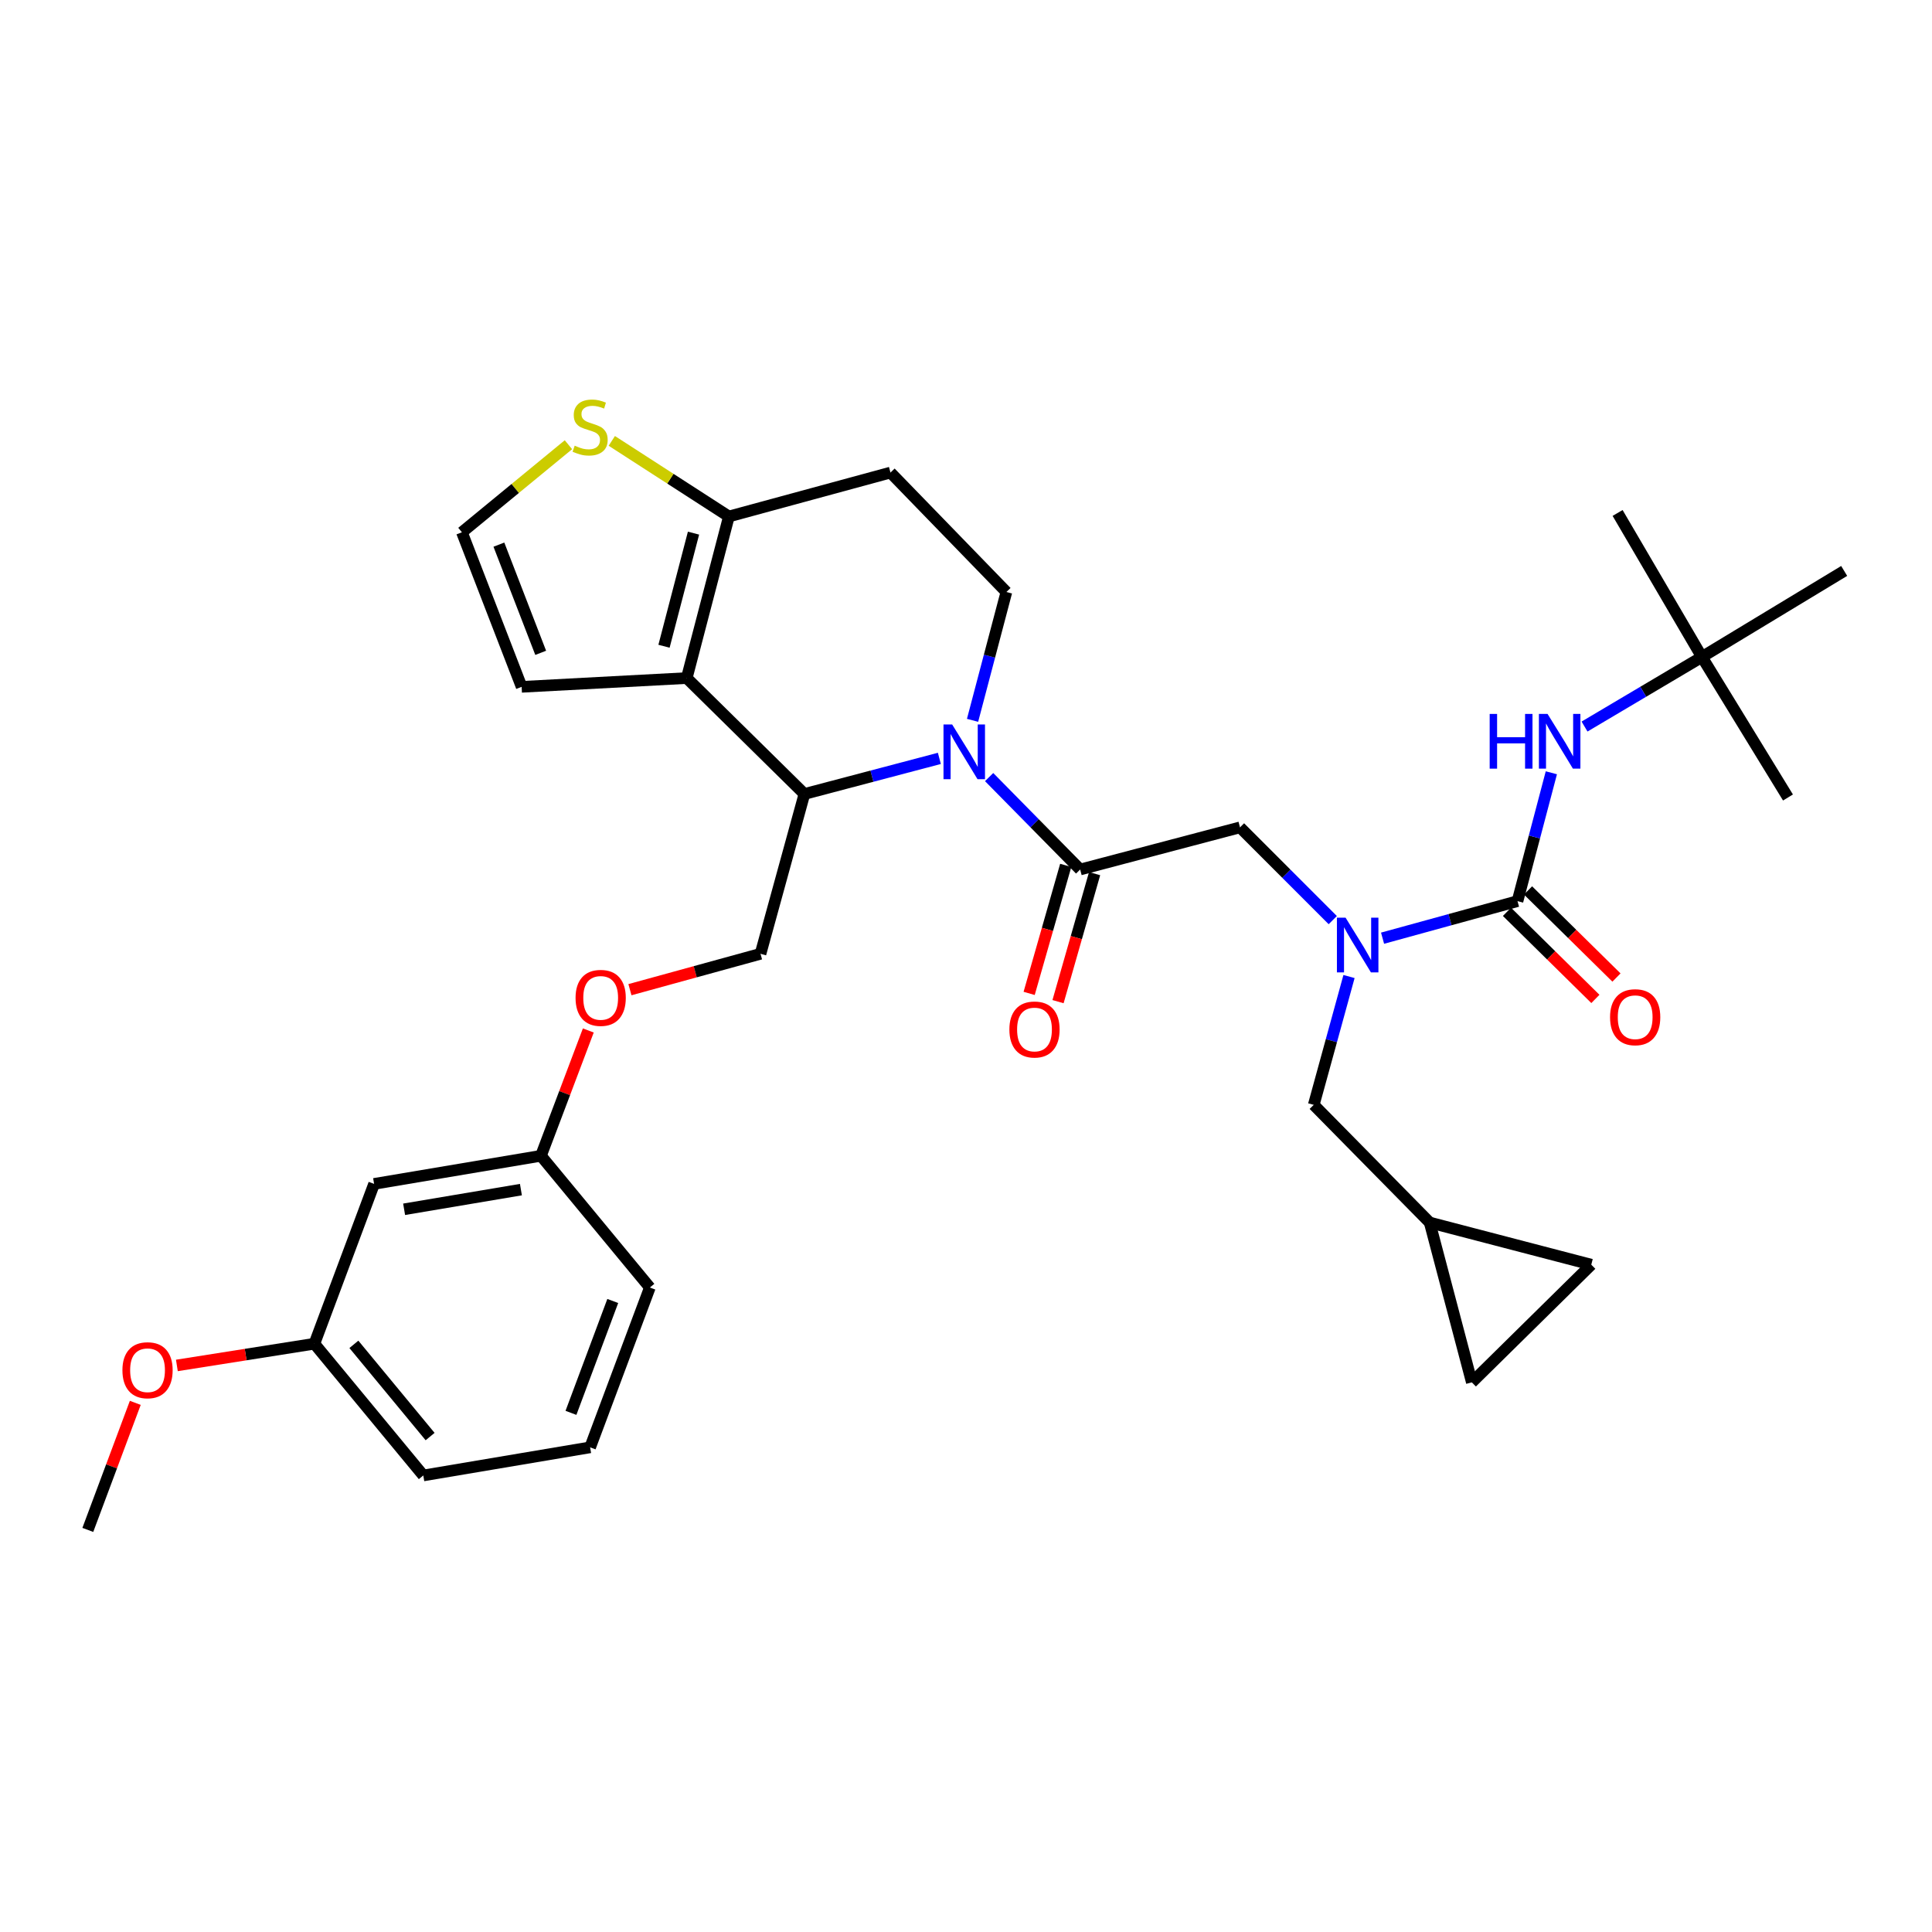<?xml version='1.0' encoding='iso-8859-1'?>
<svg version='1.1' baseProfile='full'
              xmlns='http://www.w3.org/2000/svg'
                      xmlns:rdkit='http://www.rdkit.org/xml'
                      xmlns:xlink='http://www.w3.org/1999/xlink'
                  xml:space='preserve'
width='1000px' height='1000px' viewBox='0 0 1000 1000'>
<!-- END OF HEADER -->
<rect style='opacity:1.0;fill:#FFFFFF;stroke:none' width='1000' height='1000' x='0' y='0'> </rect>
<path class='bond-0' d='M 880.91,340.051 L 954.545,295.512' style='fill:none;fill-rule:evenodd;stroke:#000000;stroke-width:6px;stroke-linecap:butt;stroke-linejoin:miter;stroke-opacity:1' />
<path class='bond-1' d='M 880.91,340.051 L 925.457,412.78' style='fill:none;fill-rule:evenodd;stroke:#000000;stroke-width:6px;stroke-linecap:butt;stroke-linejoin:miter;stroke-opacity:1' />
<path class='bond-2' d='M 880.91,340.051 L 837.269,265.508' style='fill:none;fill-rule:evenodd;stroke:#000000;stroke-width:6px;stroke-linecap:butt;stroke-linejoin:miter;stroke-opacity:1' />
<path class='bond-3' d='M 880.91,340.051 L 850.532,358.055' style='fill:none;fill-rule:evenodd;stroke:#000000;stroke-width:6px;stroke-linecap:butt;stroke-linejoin:miter;stroke-opacity:1' />
<path class='bond-3' d='M 850.532,358.055 L 820.154,376.058' style='fill:none;fill-rule:evenodd;stroke:#0000FF;stroke-width:6px;stroke-linecap:butt;stroke-linejoin:miter;stroke-opacity:1' />
<path class='bond-4' d='M 689.834,476.252 L 665.828,452.246' style='fill:none;fill-rule:evenodd;stroke:#0000FF;stroke-width:6px;stroke-linecap:butt;stroke-linejoin:miter;stroke-opacity:1' />
<path class='bond-4' d='M 665.828,452.246 L 641.822,428.239' style='fill:none;fill-rule:evenodd;stroke:#000000;stroke-width:6px;stroke-linecap:butt;stroke-linejoin:miter;stroke-opacity:1' />
<path class='bond-5' d='M 715.612,485.606 L 750.535,476.014' style='fill:none;fill-rule:evenodd;stroke:#0000FF;stroke-width:6px;stroke-linecap:butt;stroke-linejoin:miter;stroke-opacity:1' />
<path class='bond-5' d='M 750.535,476.014 L 785.458,466.422' style='fill:none;fill-rule:evenodd;stroke:#000000;stroke-width:6px;stroke-linecap:butt;stroke-linejoin:miter;stroke-opacity:1' />
<path class='bond-6' d='M 698.247,505.45 L 689.122,538.662' style='fill:none;fill-rule:evenodd;stroke:#0000FF;stroke-width:6px;stroke-linecap:butt;stroke-linejoin:miter;stroke-opacity:1' />
<path class='bond-6' d='M 689.122,538.662 L 679.996,571.875' style='fill:none;fill-rule:evenodd;stroke:#000000;stroke-width:6px;stroke-linecap:butt;stroke-linejoin:miter;stroke-opacity:1' />
<path class='bond-7' d='M 780.003,471.959 L 802.887,494.503' style='fill:none;fill-rule:evenodd;stroke:#000000;stroke-width:6px;stroke-linecap:butt;stroke-linejoin:miter;stroke-opacity:1' />
<path class='bond-7' d='M 802.887,494.503 L 825.771,517.046' style='fill:none;fill-rule:evenodd;stroke:#FF0000;stroke-width:6px;stroke-linecap:butt;stroke-linejoin:miter;stroke-opacity:1' />
<path class='bond-7' d='M 790.913,460.885 L 813.797,483.428' style='fill:none;fill-rule:evenodd;stroke:#000000;stroke-width:6px;stroke-linecap:butt;stroke-linejoin:miter;stroke-opacity:1' />
<path class='bond-7' d='M 813.797,483.428 L 836.681,505.971' style='fill:none;fill-rule:evenodd;stroke:#FF0000;stroke-width:6px;stroke-linecap:butt;stroke-linejoin:miter;stroke-opacity:1' />
<path class='bond-8' d='M 785.458,466.422 L 794.217,433.206' style='fill:none;fill-rule:evenodd;stroke:#000000;stroke-width:6px;stroke-linecap:butt;stroke-linejoin:miter;stroke-opacity:1' />
<path class='bond-8' d='M 794.217,433.206 L 802.976,399.991' style='fill:none;fill-rule:evenodd;stroke:#0000FF;stroke-width:6px;stroke-linecap:butt;stroke-linejoin:miter;stroke-opacity:1' />
<path class='bond-9' d='M 740.003,632.781 L 761.819,715.511' style='fill:none;fill-rule:evenodd;stroke:#000000;stroke-width:6px;stroke-linecap:butt;stroke-linejoin:miter;stroke-opacity:1' />
<path class='bond-10' d='M 740.003,632.781 L 823.64,654.597' style='fill:none;fill-rule:evenodd;stroke:#000000;stroke-width:6px;stroke-linecap:butt;stroke-linejoin:miter;stroke-opacity:1' />
<path class='bond-11' d='M 740.003,632.781 L 679.996,571.875' style='fill:none;fill-rule:evenodd;stroke:#000000;stroke-width:6px;stroke-linecap:butt;stroke-linejoin:miter;stroke-opacity:1' />
<path class='bond-12' d='M 761.819,715.511 L 823.64,654.597' style='fill:none;fill-rule:evenodd;stroke:#000000;stroke-width:6px;stroke-linecap:butt;stroke-linejoin:miter;stroke-opacity:1' />
<path class='bond-13' d='M 486.214,392.539 L 451.289,401.753' style='fill:none;fill-rule:evenodd;stroke:#0000FF;stroke-width:6px;stroke-linecap:butt;stroke-linejoin:miter;stroke-opacity:1' />
<path class='bond-13' d='M 451.289,401.753 L 416.363,410.966' style='fill:none;fill-rule:evenodd;stroke:#000000;stroke-width:6px;stroke-linecap:butt;stroke-linejoin:miter;stroke-opacity:1' />
<path class='bond-14' d='M 511.971,402.215 L 535.531,426.136' style='fill:none;fill-rule:evenodd;stroke:#0000FF;stroke-width:6px;stroke-linecap:butt;stroke-linejoin:miter;stroke-opacity:1' />
<path class='bond-14' d='M 535.531,426.136 L 559.092,450.056' style='fill:none;fill-rule:evenodd;stroke:#000000;stroke-width:6px;stroke-linecap:butt;stroke-linejoin:miter;stroke-opacity:1' />
<path class='bond-15' d='M 503.392,372.843 L 512.15,339.631' style='fill:none;fill-rule:evenodd;stroke:#0000FF;stroke-width:6px;stroke-linecap:butt;stroke-linejoin:miter;stroke-opacity:1' />
<path class='bond-15' d='M 512.15,339.631 L 520.909,306.42' style='fill:none;fill-rule:evenodd;stroke:#000000;stroke-width:6px;stroke-linecap:butt;stroke-linejoin:miter;stroke-opacity:1' />
<path class='bond-16' d='M 551.618,447.92 L 542.152,481.05' style='fill:none;fill-rule:evenodd;stroke:#000000;stroke-width:6px;stroke-linecap:butt;stroke-linejoin:miter;stroke-opacity:1' />
<path class='bond-16' d='M 542.152,481.05 L 532.686,514.179' style='fill:none;fill-rule:evenodd;stroke:#FF0000;stroke-width:6px;stroke-linecap:butt;stroke-linejoin:miter;stroke-opacity:1' />
<path class='bond-16' d='M 566.566,452.191 L 557.1,485.321' style='fill:none;fill-rule:evenodd;stroke:#000000;stroke-width:6px;stroke-linecap:butt;stroke-linejoin:miter;stroke-opacity:1' />
<path class='bond-16' d='M 557.1,485.321 L 547.633,518.45' style='fill:none;fill-rule:evenodd;stroke:#FF0000;stroke-width:6px;stroke-linecap:butt;stroke-linejoin:miter;stroke-opacity:1' />
<path class='bond-17' d='M 559.092,450.056 L 641.822,428.239' style='fill:none;fill-rule:evenodd;stroke:#000000;stroke-width:6px;stroke-linecap:butt;stroke-linejoin:miter;stroke-opacity:1' />
<path class='bond-18' d='M 416.363,410.966 L 355.457,350.968' style='fill:none;fill-rule:evenodd;stroke:#000000;stroke-width:6px;stroke-linecap:butt;stroke-linejoin:miter;stroke-opacity:1' />
<path class='bond-19' d='M 416.363,410.966 L 393.64,493.688' style='fill:none;fill-rule:evenodd;stroke:#000000;stroke-width:6px;stroke-linecap:butt;stroke-linejoin:miter;stroke-opacity:1' />
<path class='bond-20' d='M 520.909,306.42 L 460.911,244.599' style='fill:none;fill-rule:evenodd;stroke:#000000;stroke-width:6px;stroke-linecap:butt;stroke-linejoin:miter;stroke-opacity:1' />
<path class='bond-21' d='M 460.911,244.599 L 377.274,267.331' style='fill:none;fill-rule:evenodd;stroke:#000000;stroke-width:6px;stroke-linecap:butt;stroke-linejoin:miter;stroke-opacity:1' />
<path class='bond-22' d='M 355.457,350.968 L 377.274,267.331' style='fill:none;fill-rule:evenodd;stroke:#000000;stroke-width:6px;stroke-linecap:butt;stroke-linejoin:miter;stroke-opacity:1' />
<path class='bond-22' d='M 343.687,334.498 L 358.959,275.952' style='fill:none;fill-rule:evenodd;stroke:#000000;stroke-width:6px;stroke-linecap:butt;stroke-linejoin:miter;stroke-opacity:1' />
<path class='bond-23' d='M 355.457,350.968 L 269.998,355.51' style='fill:none;fill-rule:evenodd;stroke:#000000;stroke-width:6px;stroke-linecap:butt;stroke-linejoin:miter;stroke-opacity:1' />
<path class='bond-24' d='M 377.274,267.331 L 346.971,247.767' style='fill:none;fill-rule:evenodd;stroke:#000000;stroke-width:6px;stroke-linecap:butt;stroke-linejoin:miter;stroke-opacity:1' />
<path class='bond-24' d='M 346.971,247.767 L 316.669,228.203' style='fill:none;fill-rule:evenodd;stroke:#CCCC00;stroke-width:6px;stroke-linecap:butt;stroke-linejoin:miter;stroke-opacity:1' />
<path class='bond-25' d='M 294.224,230.189 L 266.656,252.849' style='fill:none;fill-rule:evenodd;stroke:#CCCC00;stroke-width:6px;stroke-linecap:butt;stroke-linejoin:miter;stroke-opacity:1' />
<path class='bond-25' d='M 266.656,252.849 L 239.088,275.509' style='fill:none;fill-rule:evenodd;stroke:#000000;stroke-width:6px;stroke-linecap:butt;stroke-linejoin:miter;stroke-opacity:1' />
<path class='bond-26' d='M 239.088,275.509 L 269.998,355.51' style='fill:none;fill-rule:evenodd;stroke:#000000;stroke-width:6px;stroke-linecap:butt;stroke-linejoin:miter;stroke-opacity:1' />
<path class='bond-26' d='M 258.225,281.907 L 279.863,337.907' style='fill:none;fill-rule:evenodd;stroke:#000000;stroke-width:6px;stroke-linecap:butt;stroke-linejoin:miter;stroke-opacity:1' />
<path class='bond-27' d='M 162.731,695.508 L 219.094,763.695' style='fill:none;fill-rule:evenodd;stroke:#000000;stroke-width:6px;stroke-linecap:butt;stroke-linejoin:miter;stroke-opacity:1' />
<path class='bond-27' d='M 183.168,695.832 L 222.622,743.562' style='fill:none;fill-rule:evenodd;stroke:#000000;stroke-width:6px;stroke-linecap:butt;stroke-linejoin:miter;stroke-opacity:1' />
<path class='bond-28' d='M 162.731,695.508 L 193.633,612.778' style='fill:none;fill-rule:evenodd;stroke:#000000;stroke-width:6px;stroke-linecap:butt;stroke-linejoin:miter;stroke-opacity:1' />
<path class='bond-29' d='M 162.731,695.508 L 127.141,701.128' style='fill:none;fill-rule:evenodd;stroke:#000000;stroke-width:6px;stroke-linecap:butt;stroke-linejoin:miter;stroke-opacity:1' />
<path class='bond-29' d='M 127.141,701.128 L 91.551,706.748' style='fill:none;fill-rule:evenodd;stroke:#FF0000;stroke-width:6px;stroke-linecap:butt;stroke-linejoin:miter;stroke-opacity:1' />
<path class='bond-30' d='M 326.055,512.258 L 359.847,502.973' style='fill:none;fill-rule:evenodd;stroke:#FF0000;stroke-width:6px;stroke-linecap:butt;stroke-linejoin:miter;stroke-opacity:1' />
<path class='bond-30' d='M 359.847,502.973 L 393.64,493.688' style='fill:none;fill-rule:evenodd;stroke:#000000;stroke-width:6px;stroke-linecap:butt;stroke-linejoin:miter;stroke-opacity:1' />
<path class='bond-31' d='M 304.507,533.366 L 292.253,565.8' style='fill:none;fill-rule:evenodd;stroke:#FF0000;stroke-width:6px;stroke-linecap:butt;stroke-linejoin:miter;stroke-opacity:1' />
<path class='bond-31' d='M 292.253,565.8 L 279.999,598.234' style='fill:none;fill-rule:evenodd;stroke:#000000;stroke-width:6px;stroke-linecap:butt;stroke-linejoin:miter;stroke-opacity:1' />
<path class='bond-32' d='M 219.094,763.695 L 305.451,749.142' style='fill:none;fill-rule:evenodd;stroke:#000000;stroke-width:6px;stroke-linecap:butt;stroke-linejoin:miter;stroke-opacity:1' />
<path class='bond-33' d='M 305.451,749.142 L 336.362,666.42' style='fill:none;fill-rule:evenodd;stroke:#000000;stroke-width:6px;stroke-linecap:butt;stroke-linejoin:miter;stroke-opacity:1' />
<path class='bond-33' d='M 295.526,731.292 L 317.163,673.387' style='fill:none;fill-rule:evenodd;stroke:#000000;stroke-width:6px;stroke-linecap:butt;stroke-linejoin:miter;stroke-opacity:1' />
<path class='bond-34' d='M 336.362,666.42 L 279.999,598.234' style='fill:none;fill-rule:evenodd;stroke:#000000;stroke-width:6px;stroke-linecap:butt;stroke-linejoin:miter;stroke-opacity:1' />
<path class='bond-35' d='M 279.999,598.234 L 193.633,612.778' style='fill:none;fill-rule:evenodd;stroke:#000000;stroke-width:6px;stroke-linecap:butt;stroke-linejoin:miter;stroke-opacity:1' />
<path class='bond-35' d='M 269.626,615.746 L 209.17,625.927' style='fill:none;fill-rule:evenodd;stroke:#000000;stroke-width:6px;stroke-linecap:butt;stroke-linejoin:miter;stroke-opacity:1' />
<path class='bond-36' d='M 70.025,726.114 L 57.74,758.995' style='fill:none;fill-rule:evenodd;stroke:#FF0000;stroke-width:6px;stroke-linecap:butt;stroke-linejoin:miter;stroke-opacity:1' />
<path class='bond-36' d='M 57.74,758.995 L 45.455,791.876' style='fill:none;fill-rule:evenodd;stroke:#000000;stroke-width:6px;stroke-linecap:butt;stroke-linejoin:miter;stroke-opacity:1' />
<path  class='atom-1' d='M 696.467 474.985
L 705.747 489.985
Q 706.667 491.465, 708.147 494.145
Q 709.627 496.825, 709.707 496.985
L 709.707 474.985
L 713.467 474.985
L 713.467 503.305
L 709.587 503.305
L 699.627 486.905
Q 698.467 484.985, 697.227 482.785
Q 696.027 480.585, 695.667 479.905
L 695.667 503.305
L 691.987 503.305
L 691.987 474.985
L 696.467 474.985
' fill='#0000FF'/>
<path  class='atom-3' d='M 833.363 526.501
Q 833.363 519.701, 836.723 515.901
Q 840.083 512.101, 846.363 512.101
Q 852.643 512.101, 856.003 515.901
Q 859.363 519.701, 859.363 526.501
Q 859.363 533.381, 855.963 537.301
Q 852.563 541.181, 846.363 541.181
Q 840.123 541.181, 836.723 537.301
Q 833.363 533.421, 833.363 526.501
M 846.363 537.981
Q 850.683 537.981, 853.003 535.101
Q 855.363 532.181, 855.363 526.501
Q 855.363 520.941, 853.003 518.141
Q 850.683 515.301, 846.363 515.301
Q 842.043 515.301, 839.683 518.101
Q 837.363 520.901, 837.363 526.501
Q 837.363 532.221, 839.683 535.101
Q 842.043 537.981, 846.363 537.981
' fill='#FF0000'/>
<path  class='atom-4' d='M 771.054 369.532
L 774.894 369.532
L 774.894 381.572
L 789.374 381.572
L 789.374 369.532
L 793.214 369.532
L 793.214 397.852
L 789.374 397.852
L 789.374 384.772
L 774.894 384.772
L 774.894 397.852
L 771.054 397.852
L 771.054 369.532
' fill='#0000FF'/>
<path  class='atom-4' d='M 801.014 369.532
L 810.294 384.532
Q 811.214 386.012, 812.694 388.692
Q 814.174 391.372, 814.254 391.532
L 814.254 369.532
L 818.014 369.532
L 818.014 397.852
L 814.134 397.852
L 804.174 381.452
Q 803.014 379.532, 801.774 377.332
Q 800.574 375.132, 800.214 374.452
L 800.214 397.852
L 796.534 397.852
L 796.534 369.532
L 801.014 369.532
' fill='#0000FF'/>
<path  class='atom-9' d='M 492.833 374.981
L 502.113 389.981
Q 503.033 391.461, 504.513 394.141
Q 505.993 396.821, 506.073 396.981
L 506.073 374.981
L 509.833 374.981
L 509.833 403.301
L 505.953 403.301
L 495.993 386.901
Q 494.833 384.981, 493.593 382.781
Q 492.393 380.581, 492.033 379.901
L 492.033 403.301
L 488.353 403.301
L 488.353 374.981
L 492.833 374.981
' fill='#0000FF'/>
<path  class='atom-11' d='M 522.453 532.866
Q 522.453 526.066, 525.813 522.266
Q 529.173 518.466, 535.453 518.466
Q 541.733 518.466, 545.093 522.266
Q 548.453 526.066, 548.453 532.866
Q 548.453 539.746, 545.053 543.666
Q 541.653 547.546, 535.453 547.546
Q 529.213 547.546, 525.813 543.666
Q 522.453 539.786, 522.453 532.866
M 535.453 544.346
Q 539.773 544.346, 542.093 541.466
Q 544.453 538.546, 544.453 532.866
Q 544.453 527.306, 542.093 524.506
Q 539.773 521.666, 535.453 521.666
Q 531.133 521.666, 528.773 524.466
Q 526.453 527.266, 526.453 532.866
Q 526.453 538.586, 528.773 541.466
Q 531.133 544.346, 535.453 544.346
' fill='#FF0000'/>
<path  class='atom-18' d='M 297.451 230.681
Q 297.771 230.801, 299.091 231.361
Q 300.411 231.921, 301.851 232.281
Q 303.331 232.601, 304.771 232.601
Q 307.451 232.601, 309.011 231.321
Q 310.571 230.001, 310.571 227.721
Q 310.571 226.161, 309.771 225.201
Q 309.011 224.241, 307.811 223.721
Q 306.611 223.201, 304.611 222.601
Q 302.091 221.841, 300.571 221.121
Q 299.091 220.401, 298.011 218.881
Q 296.971 217.361, 296.971 214.801
Q 296.971 211.241, 299.371 209.041
Q 301.811 206.841, 306.611 206.841
Q 309.891 206.841, 313.611 208.401
L 312.691 211.481
Q 309.291 210.081, 306.731 210.081
Q 303.971 210.081, 302.451 211.241
Q 300.931 212.361, 300.971 214.321
Q 300.971 215.841, 301.731 216.761
Q 302.531 217.681, 303.651 218.201
Q 304.811 218.721, 306.731 219.321
Q 309.291 220.121, 310.811 220.921
Q 312.331 221.721, 313.411 223.361
Q 314.531 224.961, 314.531 227.721
Q 314.531 231.641, 311.891 233.761
Q 309.291 235.841, 304.931 235.841
Q 302.411 235.841, 300.491 235.281
Q 298.611 234.761, 296.371 233.841
L 297.451 230.681
' fill='#CCCC00'/>
<path  class='atom-22' d='M 297.91 516.499
Q 297.91 509.699, 301.27 505.899
Q 304.63 502.099, 310.91 502.099
Q 317.19 502.099, 320.55 505.899
Q 323.91 509.699, 323.91 516.499
Q 323.91 523.379, 320.51 527.299
Q 317.11 531.179, 310.91 531.179
Q 304.67 531.179, 301.27 527.299
Q 297.91 523.419, 297.91 516.499
M 310.91 527.979
Q 315.23 527.979, 317.55 525.099
Q 319.91 522.179, 319.91 516.499
Q 319.91 510.939, 317.55 508.139
Q 315.23 505.299, 310.91 505.299
Q 306.59 505.299, 304.23 508.099
Q 301.91 510.899, 301.91 516.499
Q 301.91 522.219, 304.23 525.099
Q 306.59 527.979, 310.91 527.979
' fill='#FF0000'/>
<path  class='atom-29' d='M 63.365 709.226
Q 63.365 702.426, 66.725 698.626
Q 70.085 694.826, 76.365 694.826
Q 82.645 694.826, 86.005 698.626
Q 89.365 702.426, 89.365 709.226
Q 89.365 716.106, 85.965 720.026
Q 82.565 723.906, 76.365 723.906
Q 70.125 723.906, 66.725 720.026
Q 63.365 716.146, 63.365 709.226
M 76.365 720.706
Q 80.685 720.706, 83.005 717.826
Q 85.365 714.906, 85.365 709.226
Q 85.365 703.666, 83.005 700.866
Q 80.685 698.026, 76.365 698.026
Q 72.045 698.026, 69.685 700.826
Q 67.365 703.626, 67.365 709.226
Q 67.365 714.946, 69.685 717.826
Q 72.045 720.706, 76.365 720.706
' fill='#FF0000'/>
</svg>
